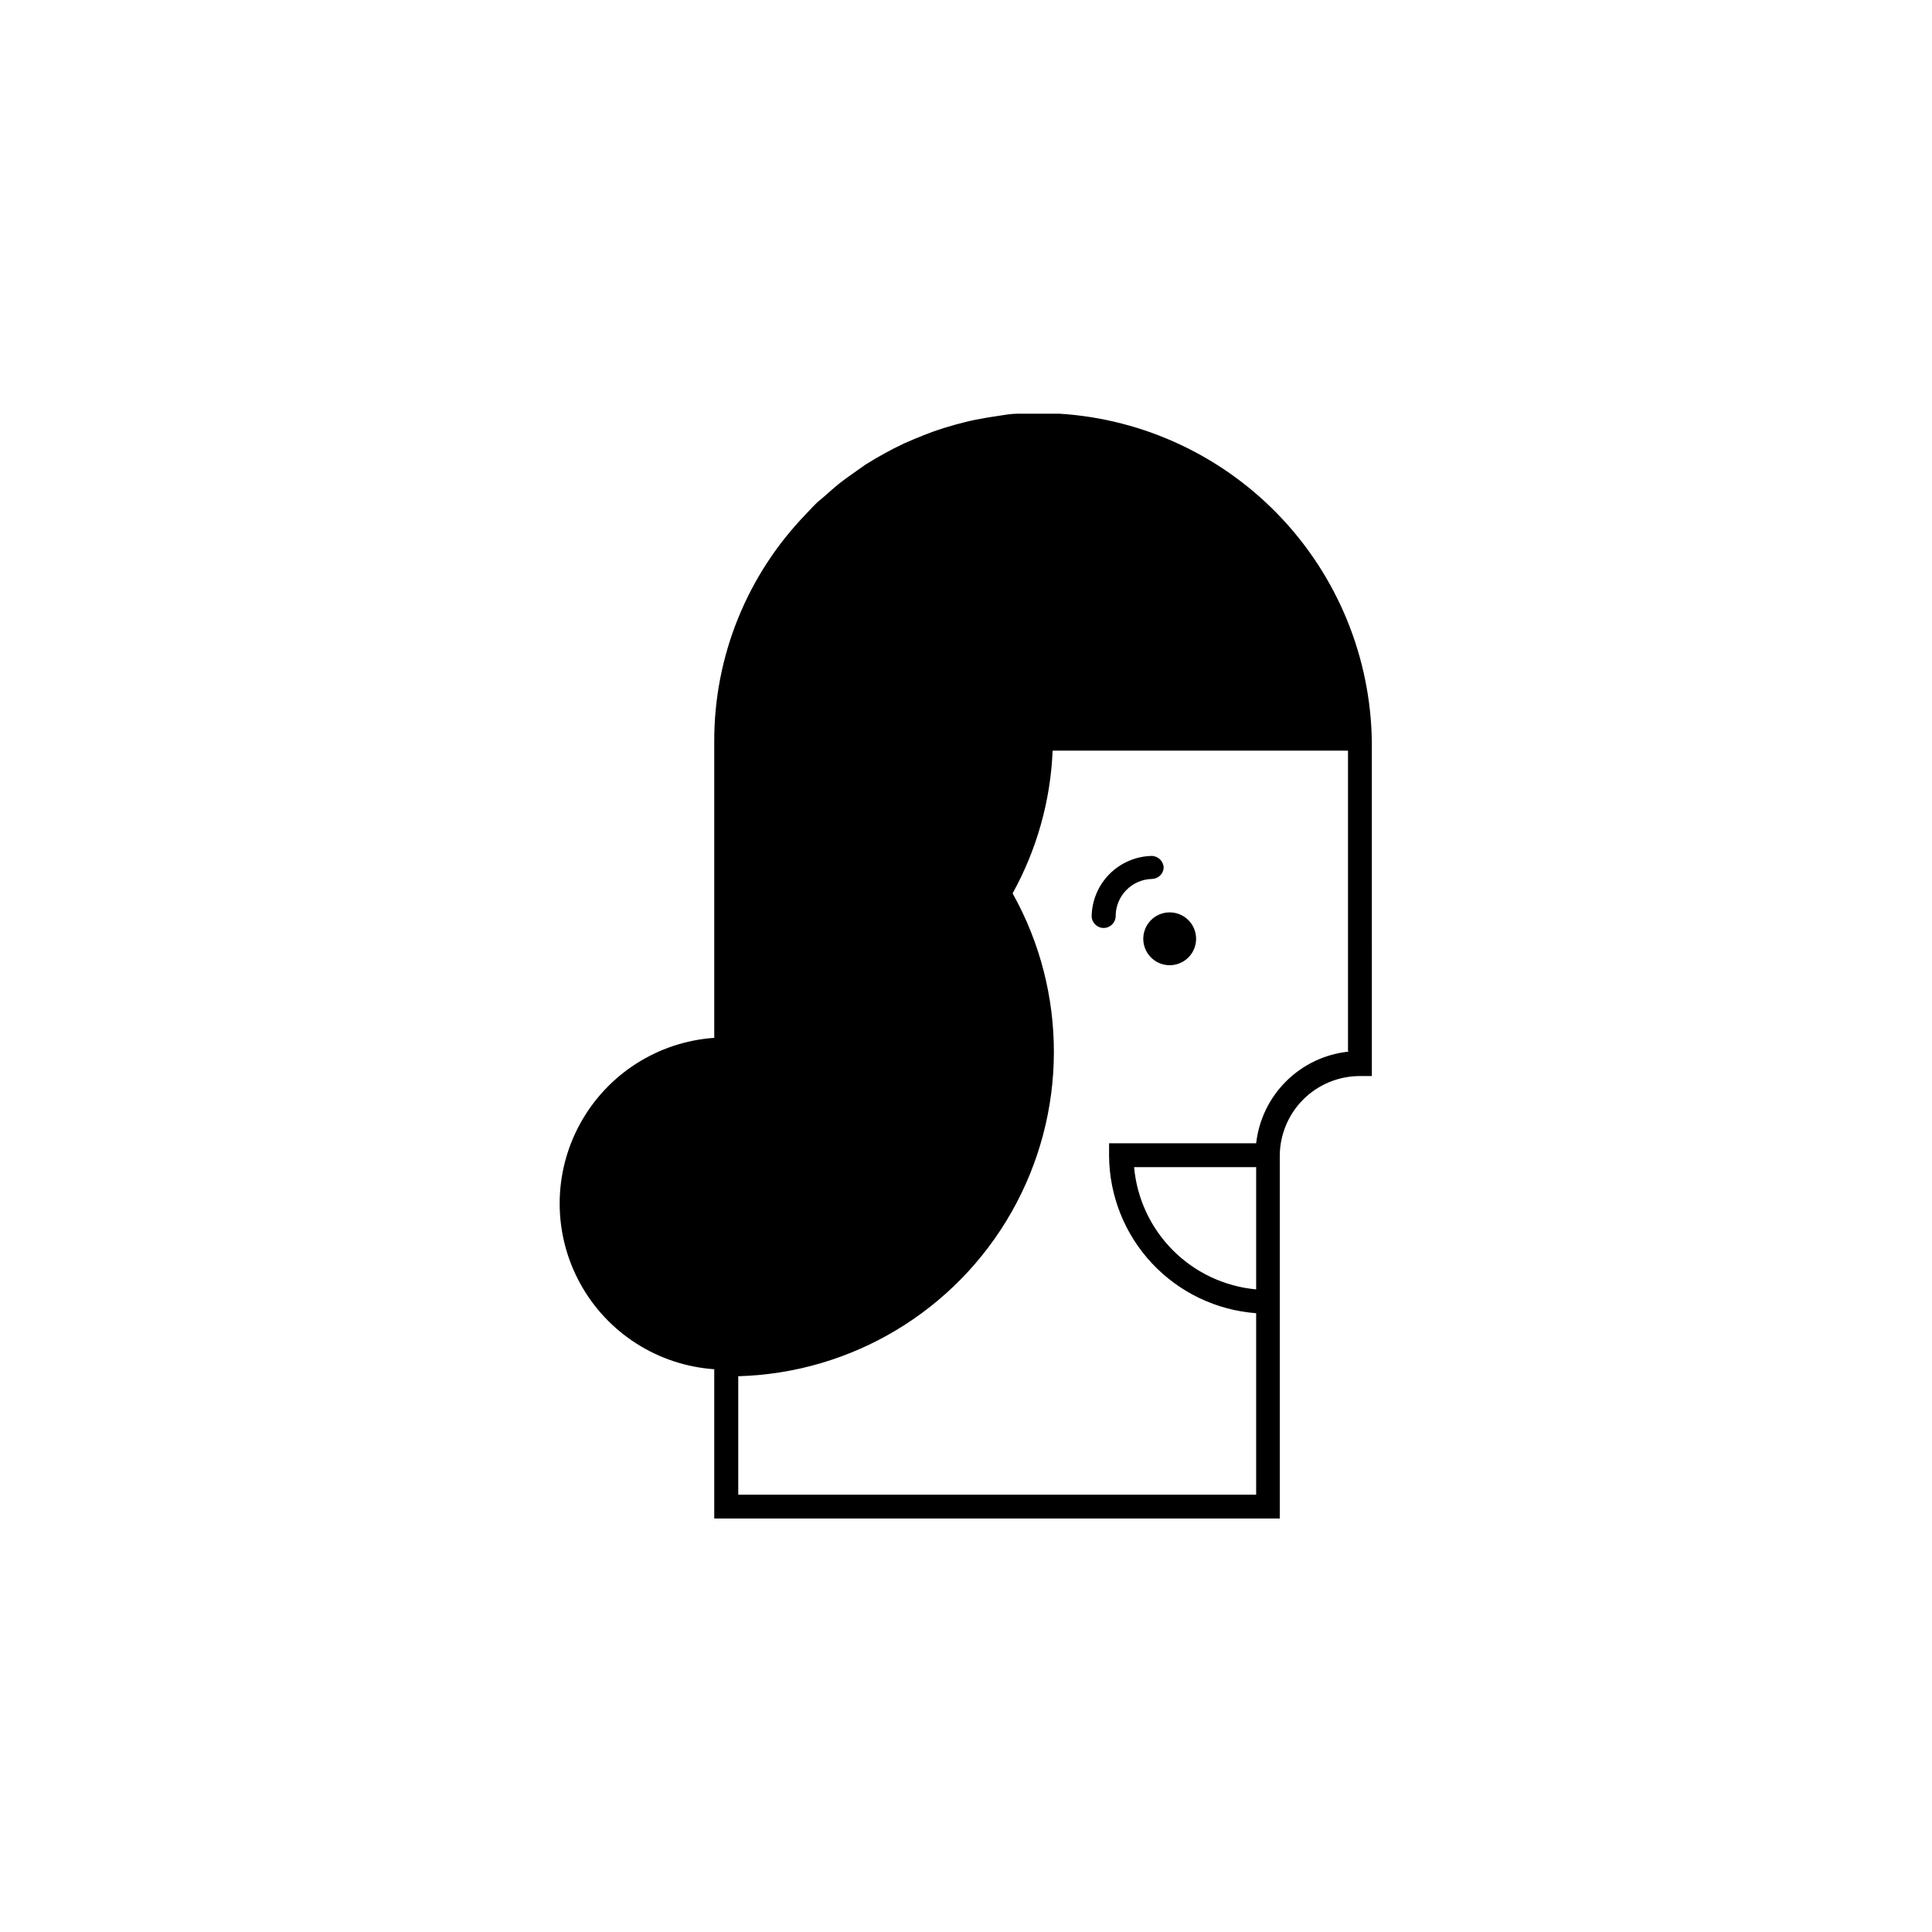 <?xml version="1.0" encoding="UTF-8"?>
<!-- Uploaded to: ICON Repo, www.svgrepo.com, Generator: ICON Repo Mixer Tools -->
<svg fill="#000000" width="800px" height="800px" version="1.1" viewBox="144 144 512 512" xmlns="http://www.w3.org/2000/svg">
 <g>
  <path d="m424.66 253.63h-10.82c-1.805 0-3.606 0.316-5.305 0.582l-3.023 0.477c-1.91 0.316-3.816 0.688-5.727 1.168l-2.652 0.688c-1.91 0.531-3.766 1.113-5.621 1.75l-2.652 1.008c-1.75 0.688-3.5 1.434-5.305 2.227l-2.703 1.324c-1.645 0.848-3.234 1.75-4.824 2.652l-2.703 1.645-4.348 3.074c-0.902 0.688-1.855 1.324-2.758 2.066-0.902 0.742-2.387 2.016-3.555 3.074-1.168 1.062-1.645 1.324-2.387 2.066-0.742 0.742-0.531 0.531-0.797 0.797l-1.805 1.91 0.004 0.008c-15.699 16.16-24.457 37.82-24.395 60.352v78.543c-14.965 1.039-28.371 9.629-35.566 22.789-7.199 13.16-7.199 29.078 0 42.242 7.195 13.16 20.602 21.75 35.566 22.789v39.562h149.87v-96.043c0-5.625 2.234-11.02 6.215-15 3.977-3.977 9.375-6.211 15-6.211h3.184l-0.004-86.125c0.332-22.703-8.098-44.66-23.535-61.312-15.434-16.648-36.691-26.715-59.352-28.102zm52.234 232.07c-8.332-0.762-16.133-4.422-22.043-10.34-5.91-5.922-9.559-13.73-10.305-22.062h32.348zm24.449-63.004c-6.231 0.66-12.051 3.43-16.496 7.848-4.445 4.414-7.25 10.215-7.953 16.441h-38.977v3.394c0.09 10.562 4.148 20.707 11.367 28.418s17.074 12.43 27.609 13.215v48.102l-137.25-0.004v-31.395c30.086-0.828 57.551-17.324 72.418-43.492 14.867-26.168 14.977-58.207 0.289-84.477 6.426-11.605 10.059-24.555 10.605-37.812h78.277v79.551z"/>
  <path d="m453.93 385.79c-2.828 0.023-5.363 1.742-6.43 4.359-1.066 2.617-0.457 5.617 1.551 7.609 2.008 1.992 5.012 2.582 7.621 1.496 2.609-1.09 4.309-3.637 4.309-6.465 0-1.863-0.742-3.652-2.066-4.969-1.324-1.312-3.121-2.043-4.984-2.031z"/>
  <path d="m452.39 373.96c-0.055-1.727-1.457-3.102-3.184-3.129-4.188 0.094-8.18 1.801-11.145 4.762-2.961 2.965-4.668 6.957-4.762 11.148 0 1.754 1.422 3.18 3.18 3.18s3.184-1.426 3.184-3.18c0.027-5.328 4.273-9.668 9.598-9.812 1.656-0.023 3.019-1.316 3.129-2.969z"/>
 </g>
</svg>